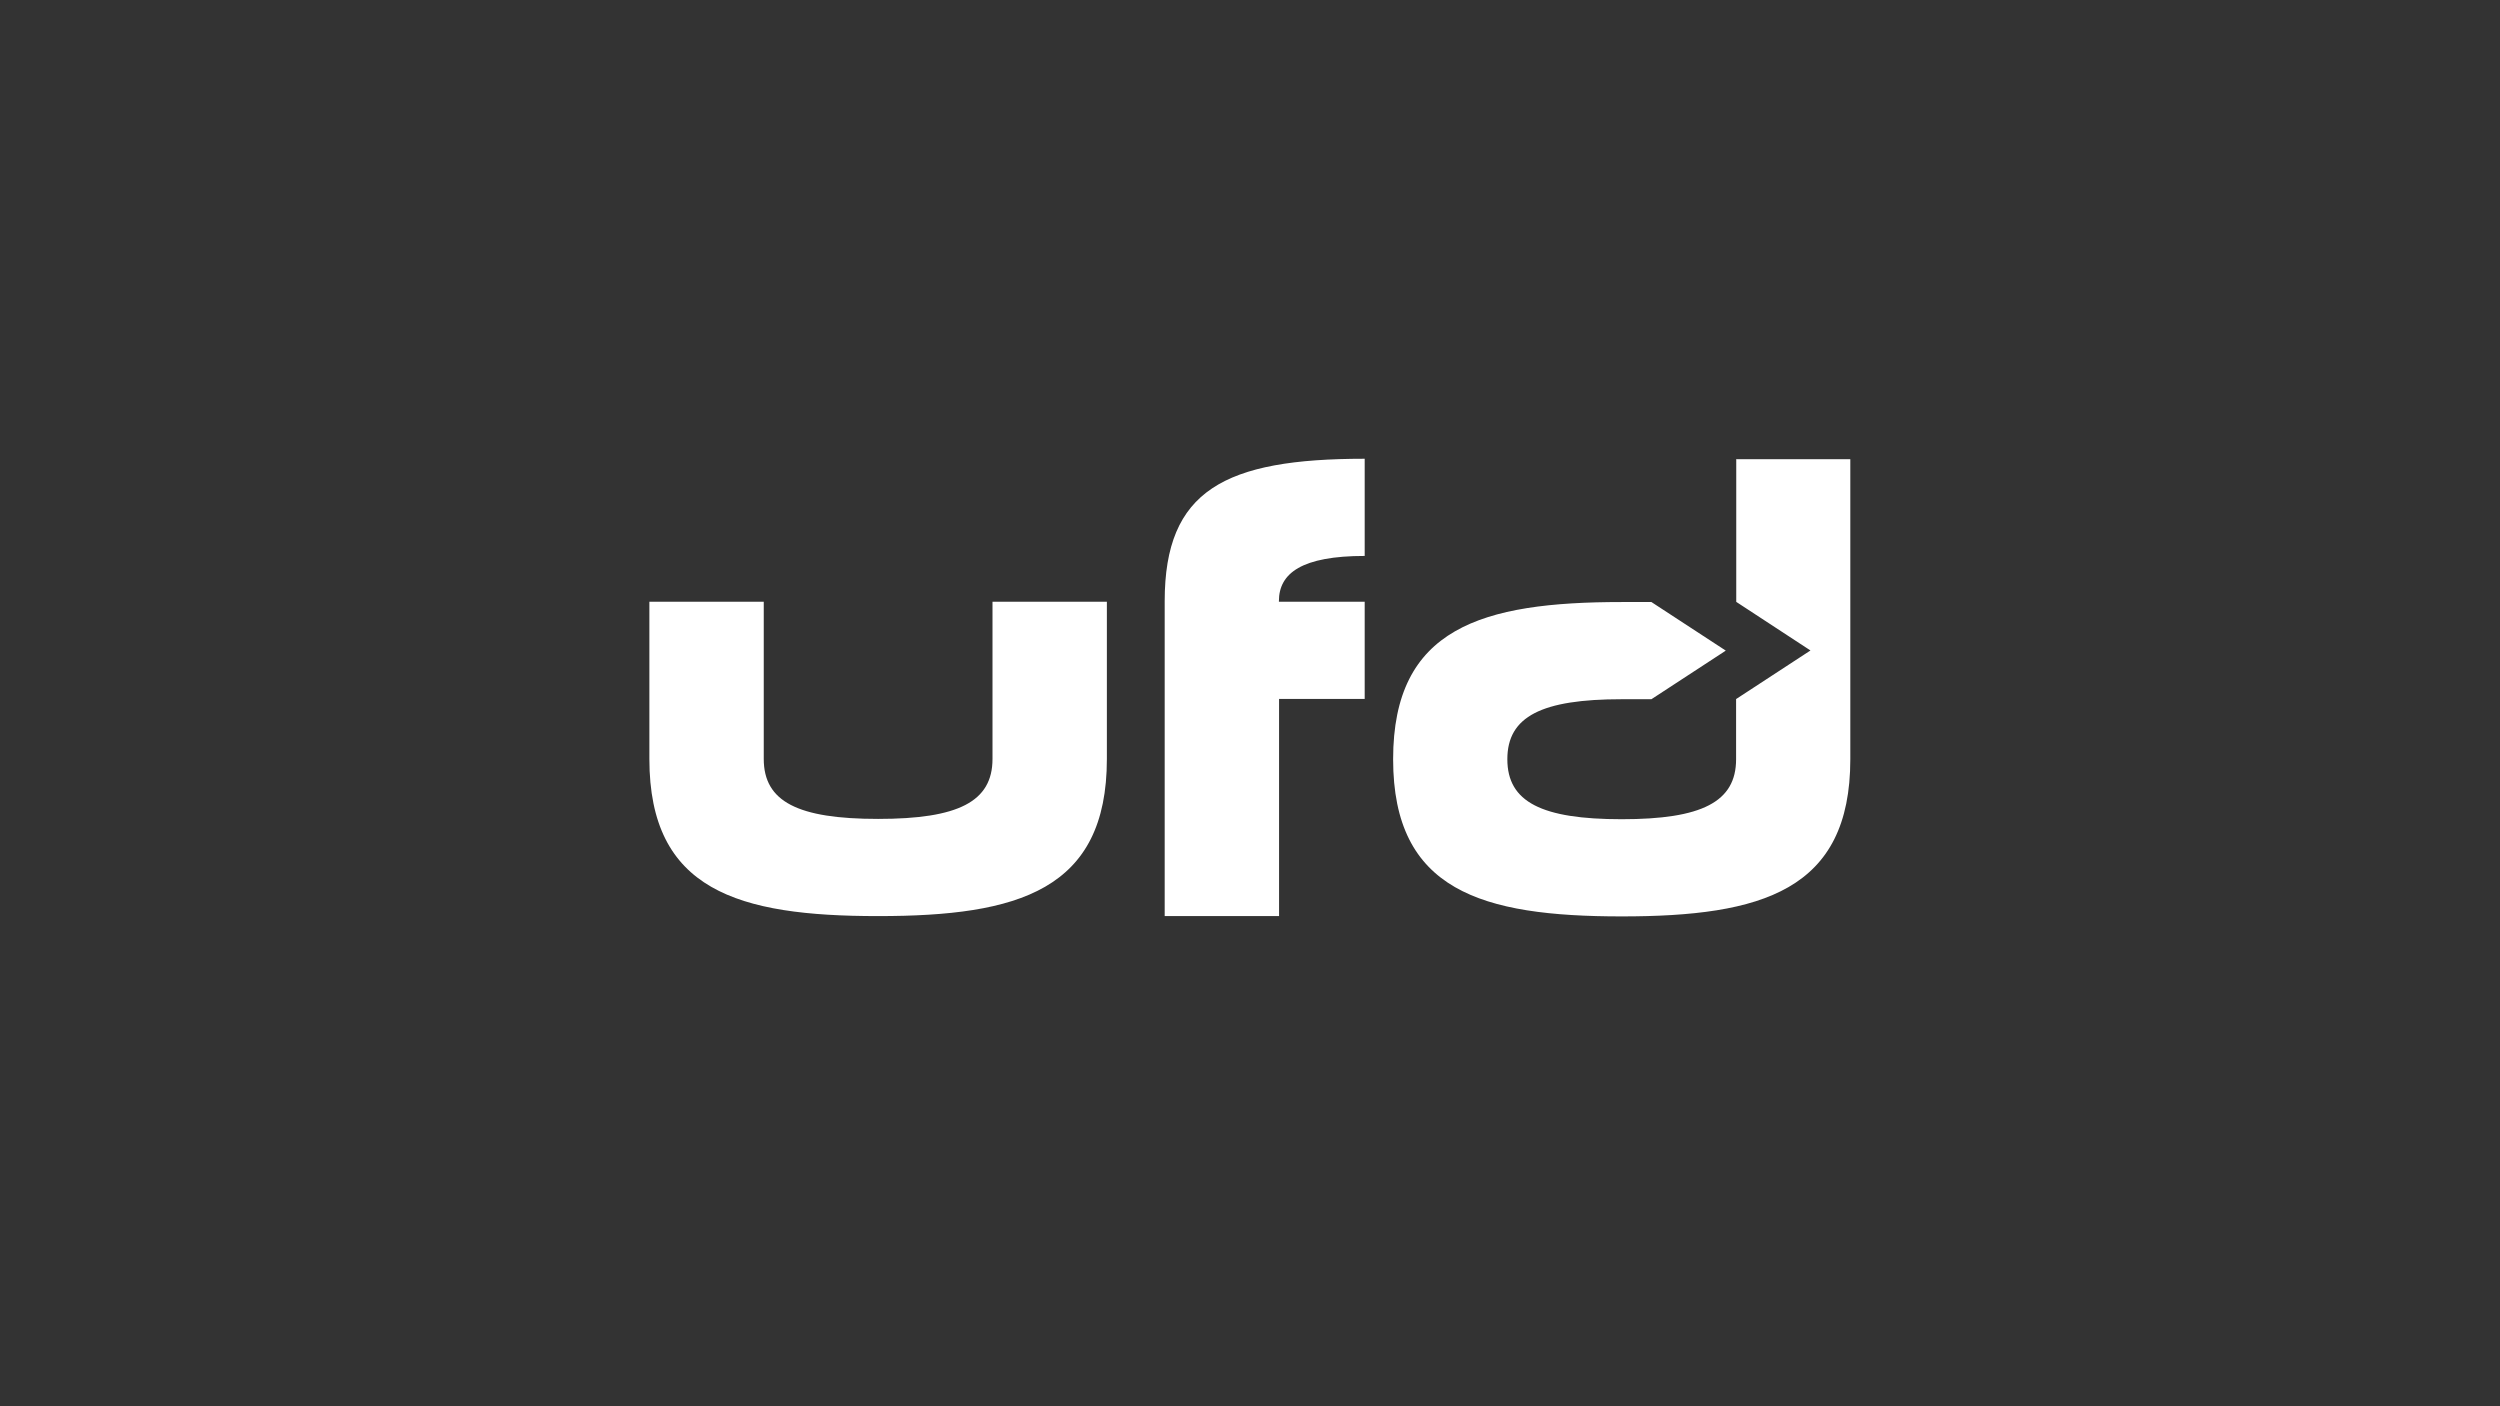 <svg id="Ebene_1" data-name="Ebene 1" xmlns="http://www.w3.org/2000/svg" viewBox="0 0 160 90"><rect x="0" y="0" width="160" height="90" fill="#333333" stroke="none"/><defs><style>.cls-1{fill:#fff}</style></defs><path class="cls-1" d="M56.19 58.63c-8.96 0-14.63-1.65-14.63-10.06V38.51h7.32v10.06c0 2.74 2.19 3.84 7.32 3.84s7.32-1.1 7.32-3.84V38.51h7.32v10.06c0 8.41-5.67 10.06-14.63 10.06M81.86 44.73v13.9h-7.32V38.47c0-7.1 3.84-9.11 12.8-9.11v6.22c-4.02 0-5.49 1.1-5.49 2.89v.04h5.49v6.22h-5.49M111.12 29.37v9.15l4.75 3.11-4.76 3.11V48.59c0 2.74-2.2 3.84-7.32 3.84s-7.32-1.1-7.32-3.84 2.2-3.84 7.32-3.84h1.9l4.76-3.11-4.76-3.11h-1.9c-8.96 0-14.63 1.65-14.63 10.06s5.67 10.06 14.63 10.06 14.63-1.65 14.63-10.06v-19.2h-7.32"/></svg>